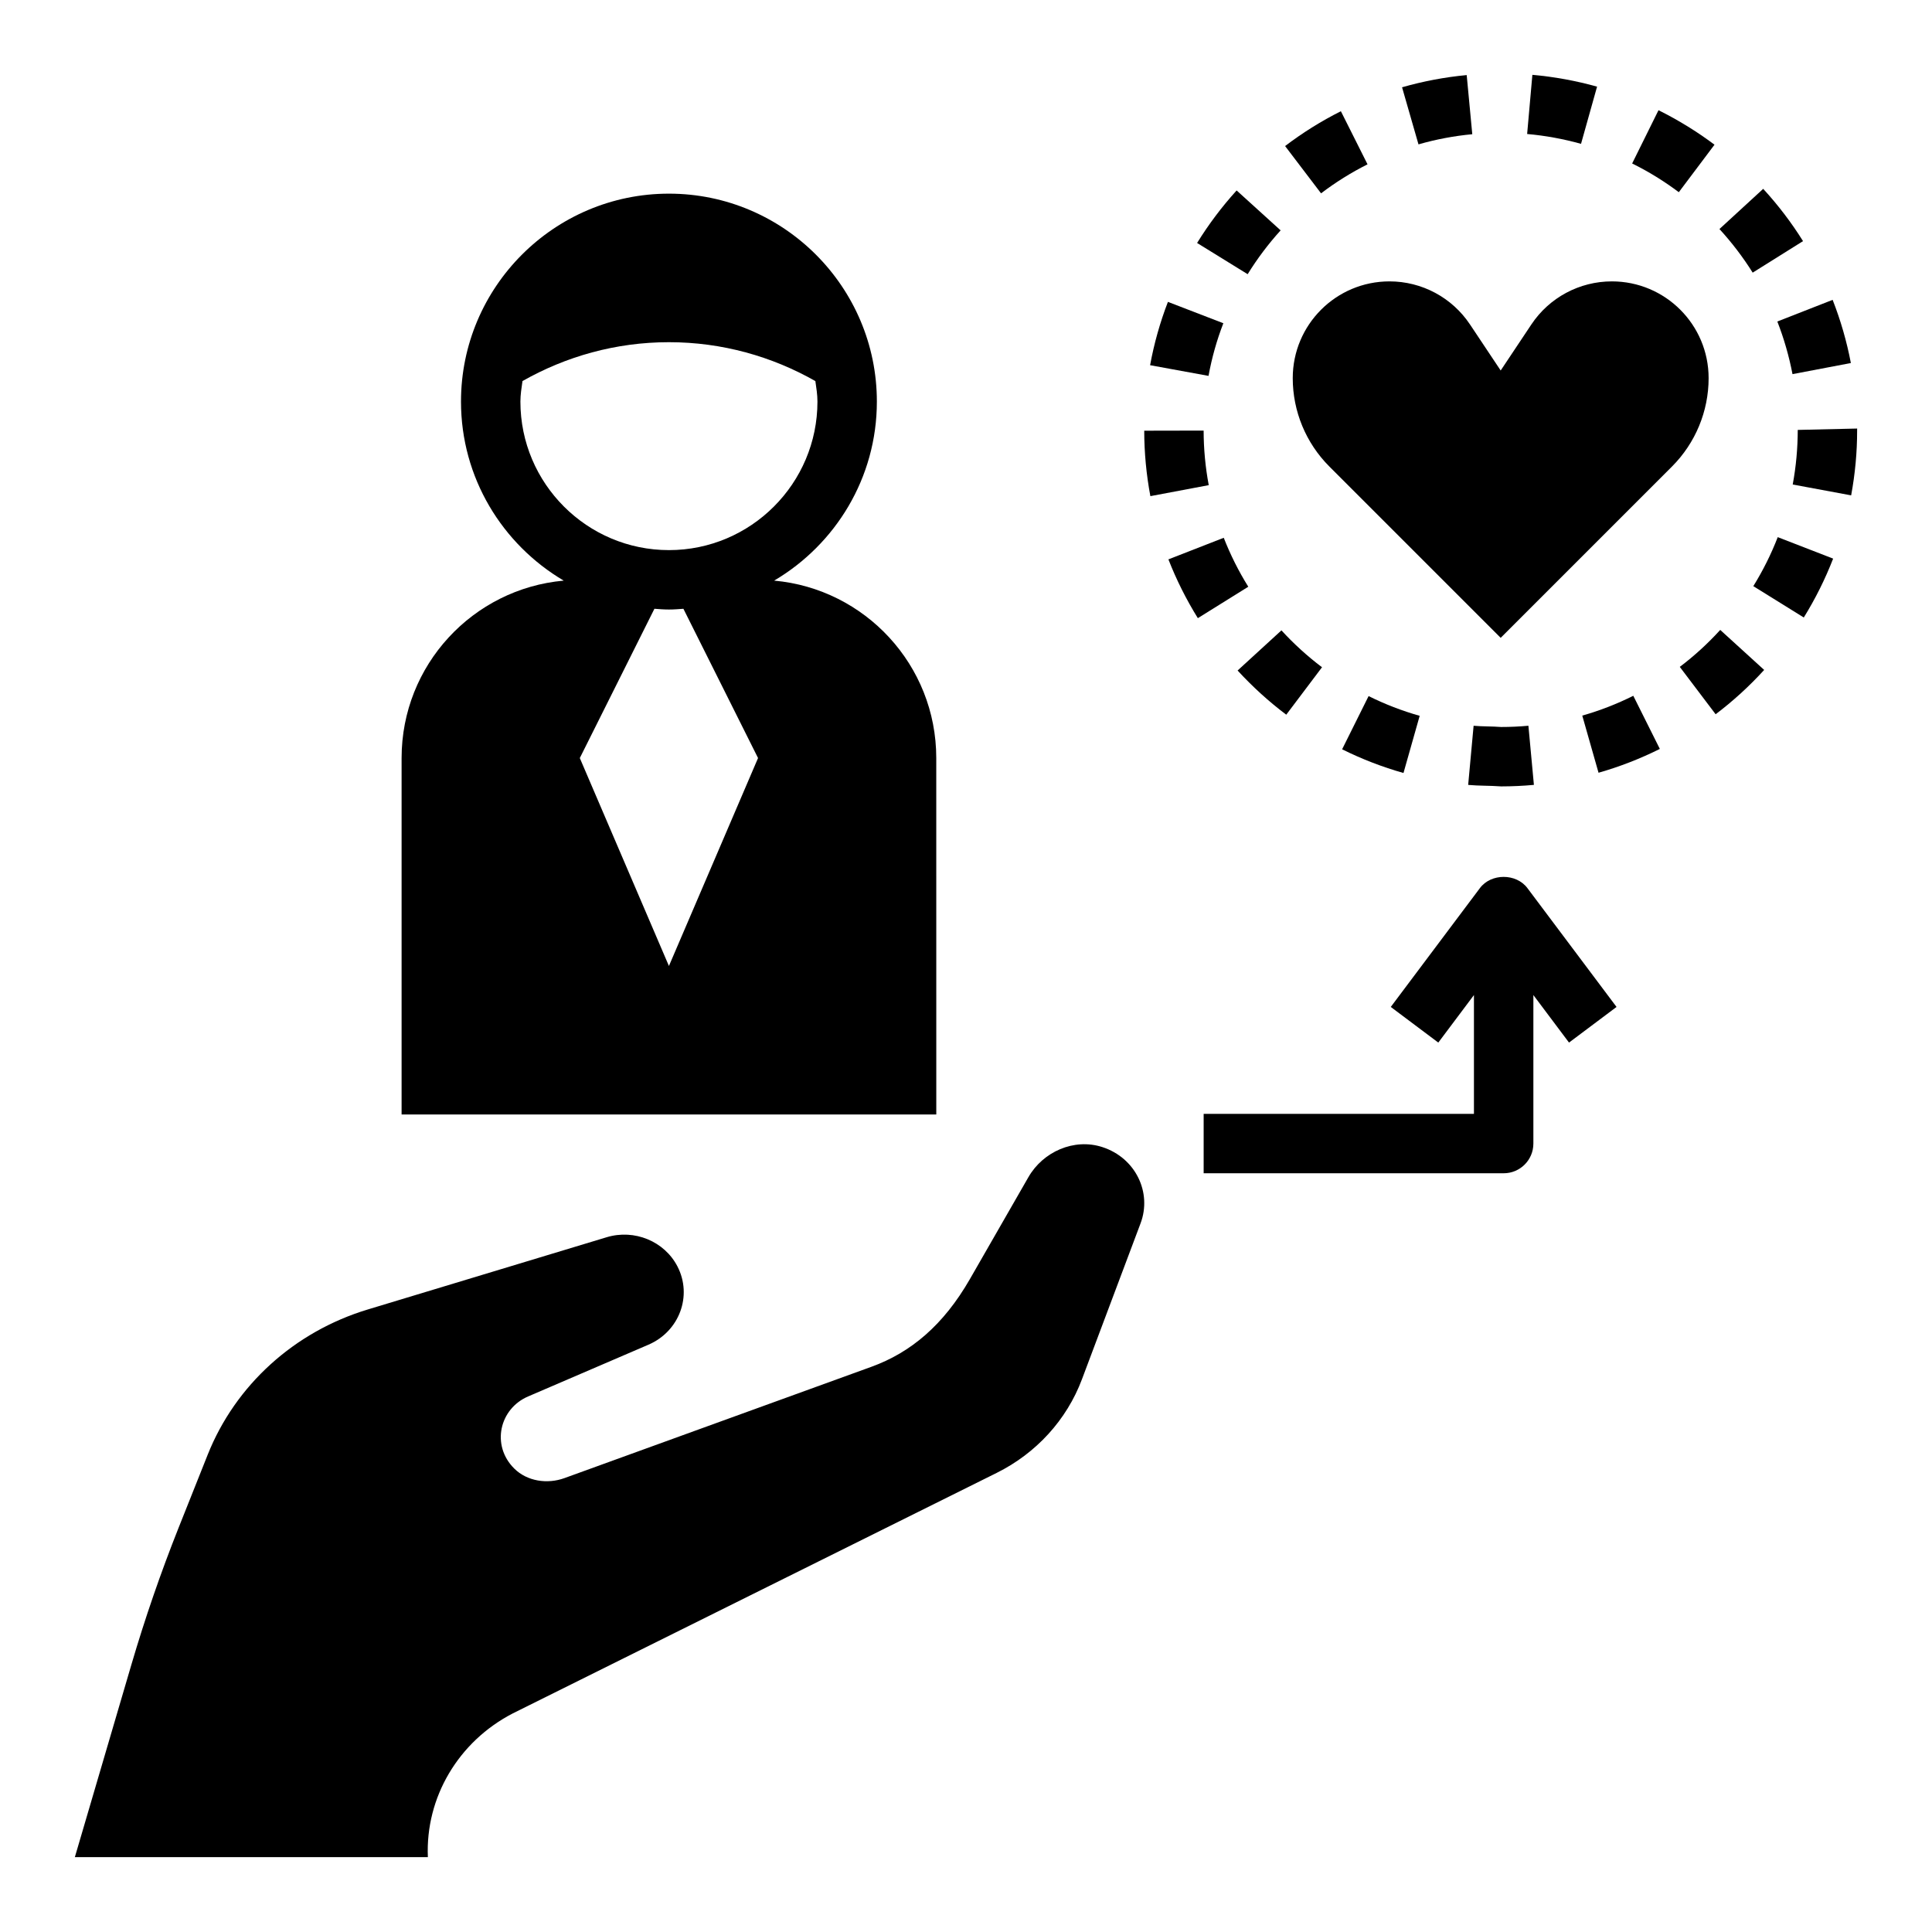 <?xml version="1.0" encoding="UTF-8"?>
<!-- Uploaded to: SVG Repo, www.svgrepo.com, Generator: SVG Repo Mixer Tools -->
<svg fill="#000000" width="800px" height="800px" version="1.1" viewBox="144 144 512 512" xmlns="http://www.w3.org/2000/svg">
 <g>
  <path d="m279.89 598.07 128.24-63.738c10.492-5.211 18.562-14.066 22.594-24.797l15.539-41.344c3.07-8.164-1.316-17.344-10.117-20.199-7.527-2.449-15.75 1.242-19.602 7.957l-15.508 27.016c-7.031 12.242-15.695 19.469-26.098 23.246l-81.336 29.496c-4.574 1.66-9.926 0.852-13.336-2.543-6.148-6.117-3.922-15.824 3.684-19.09l31.891-13.715c8.203-3.527 11.707-12.973 7.691-20.742-3.457-6.684-11.414-9.965-18.781-7.731l-63.281 19.137c-19.484 5.887-35.109 20.074-42.438 38.512l-7.719 19.375c-4.723 11.879-8.887 23.961-12.484 36.203l-14.992 51.043h93.551c-0.668-15.816 8.07-30.613 22.5-38.086z"/>
  <path d="m550.36 447.06v-39.359l9.445 12.594 12.594-9.445-23.617-31.488c-2.969-3.969-9.629-3.969-12.594 0l-23.617 31.488 12.594 9.445 9.445-12.594v31.488l-71.629-0.004v15.742h79.508c4.344 0.004 7.871-3.523 7.871-7.867z"/>
  <path d="m486.59 244.21c0 8.785 3.488 17.207 9.707 23.426l45.398 45.398 45.398-45.398c6.211-6.219 9.707-14.641 9.707-23.426 0-14.16-11.477-25.641-25.641-25.641-8.574 0-16.578 4.281-21.332 11.414l-8.133 12.203-8.133-12.203c-4.754-7.133-12.762-11.414-21.332-11.414-14.164 0-25.641 11.48-25.641 25.641z"/>
  <path d="m468.2 229.66-14.688-5.66c-2.086 5.414-3.676 11.059-4.723 16.781l15.484 2.832c0.863-4.75 2.184-9.449 3.926-13.953z"/>
  <path d="m474.81 299.49c-2.566-4.117-4.754-8.484-6.504-12.973l-14.664 5.723c2.102 5.391 4.731 10.637 7.801 15.578z"/>
  <path d="m598.36 182.35c-4.652-3.496-9.652-6.566-14.84-9.141l-6.984 14.113c4.328 2.133 8.484 4.699 12.367 7.613z"/>
  <path d="m506.41 187.55-7.062-14.074c-5.18 2.598-10.156 5.707-14.785 9.227l9.531 12.531c3.859-2.934 8-5.523 12.316-7.684z"/>
  <path d="m464.33 272.57c-0.891-4.738-1.348-9.605-1.355-14.461l-15.742 0.031c0.008 5.824 0.559 11.66 1.629 17.344z"/>
  <path d="m483.38 205.05-11.66-10.578c-3.906 4.297-7.422 8.98-10.477 13.918l13.398 8.273c2.543-4.117 5.481-8.023 8.738-11.613z"/>
  <path d="m567.24 166.96c-5.586-1.559-11.359-2.617-17.145-3.129l-1.387 15.68c4.816 0.426 9.621 1.309 14.281 2.606z"/>
  <path d="m520.23 333.7c-4.66-1.316-9.211-3.078-13.539-5.227l-7.016 14.098c5.195 2.582 10.668 4.699 16.262 6.281z"/>
  <path d="m484.87 333.4 9.477-12.57c-3.863-2.914-7.477-6.203-10.754-9.777l-11.617 10.637c3.93 4.277 8.258 8.223 12.895 11.711z"/>
  <path d="m550.5 352-1.457-15.672c-2.379 0.219-4.793 0.332-7.242 0.332-2.465-0.195-4.887-0.109-7.281-0.324l-1.441 15.672c2.883 0.27 5.606 0.164 8.738 0.395 2.922-0.004 5.816-0.137 8.684-0.402z"/>
  <path d="m576.84 328.39c-4.328 2.164-8.879 3.938-13.523 5.25l4.312 15.145c5.582-1.59 11.043-3.715 16.246-6.312z"/>
  <path d="m619.09 272.4 15.484 2.875c1.055-5.684 1.59-11.516 1.582-17.098l0.008-0.609-15.742 0.363c-0.004 4.863-0.453 9.727-1.332 14.469z"/>
  <path d="m589.16 320.73 9.5 12.555c4.629-3.504 8.957-7.453 12.863-11.746l-11.645-10.605c-3.25 3.578-6.856 6.879-10.719 9.797z"/>
  <path d="m534.17 179.57-1.48-15.672c-5.793 0.543-11.555 1.637-17.129 3.234l4.352 15.129c4.641-1.336 9.441-2.242 14.258-2.691z"/>
  <path d="m629.8 292.04-14.68-5.691c-1.746 4.512-3.93 8.879-6.473 12.988l13.375 8.305c3.062-4.938 5.676-10.188 7.777-15.602z"/>
  <path d="m619.03 243.15 15.469-2.945c-1.086-5.715-2.715-11.344-4.832-16.742l-14.656 5.738c1.758 4.504 3.106 9.195 4.019 13.949z"/>
  <path d="m621.82 207.9c-3.07-4.922-6.629-9.582-10.555-13.855l-11.594 10.652c3.281 3.574 6.242 7.461 8.809 11.555z"/>
  <path d="m392.12 344.89c0-24.648-18.887-44.855-42.965-47.02 16.258-9.59 27.223-27.238 27.223-47.445 0-30.387-24.719-55.105-55.105-55.105-30.387 0-55.105 24.719-55.105 55.105 0 20.207 10.965 37.855 27.223 47.445-24.078 2.164-42.965 22.371-42.965 47.02v94.465h141.7zm-70.848 55.105-23.617-55.105 19.773-39.559c1.277 0.098 2.547 0.199 3.844 0.199 1.301 0 2.566-0.102 3.84-0.195l19.777 39.555zm0-110.21c-21.703 0-39.359-17.656-39.359-39.359 0-1.867 0.301-3.644 0.551-5.441 11.461-6.508 24.695-10.301 38.809-10.301 14.113 0 27.348 3.793 38.809 10.305 0.254 1.793 0.551 3.57 0.551 5.438 0 21.703-17.656 39.359-39.359 39.359z"/>
 </g>
</svg>